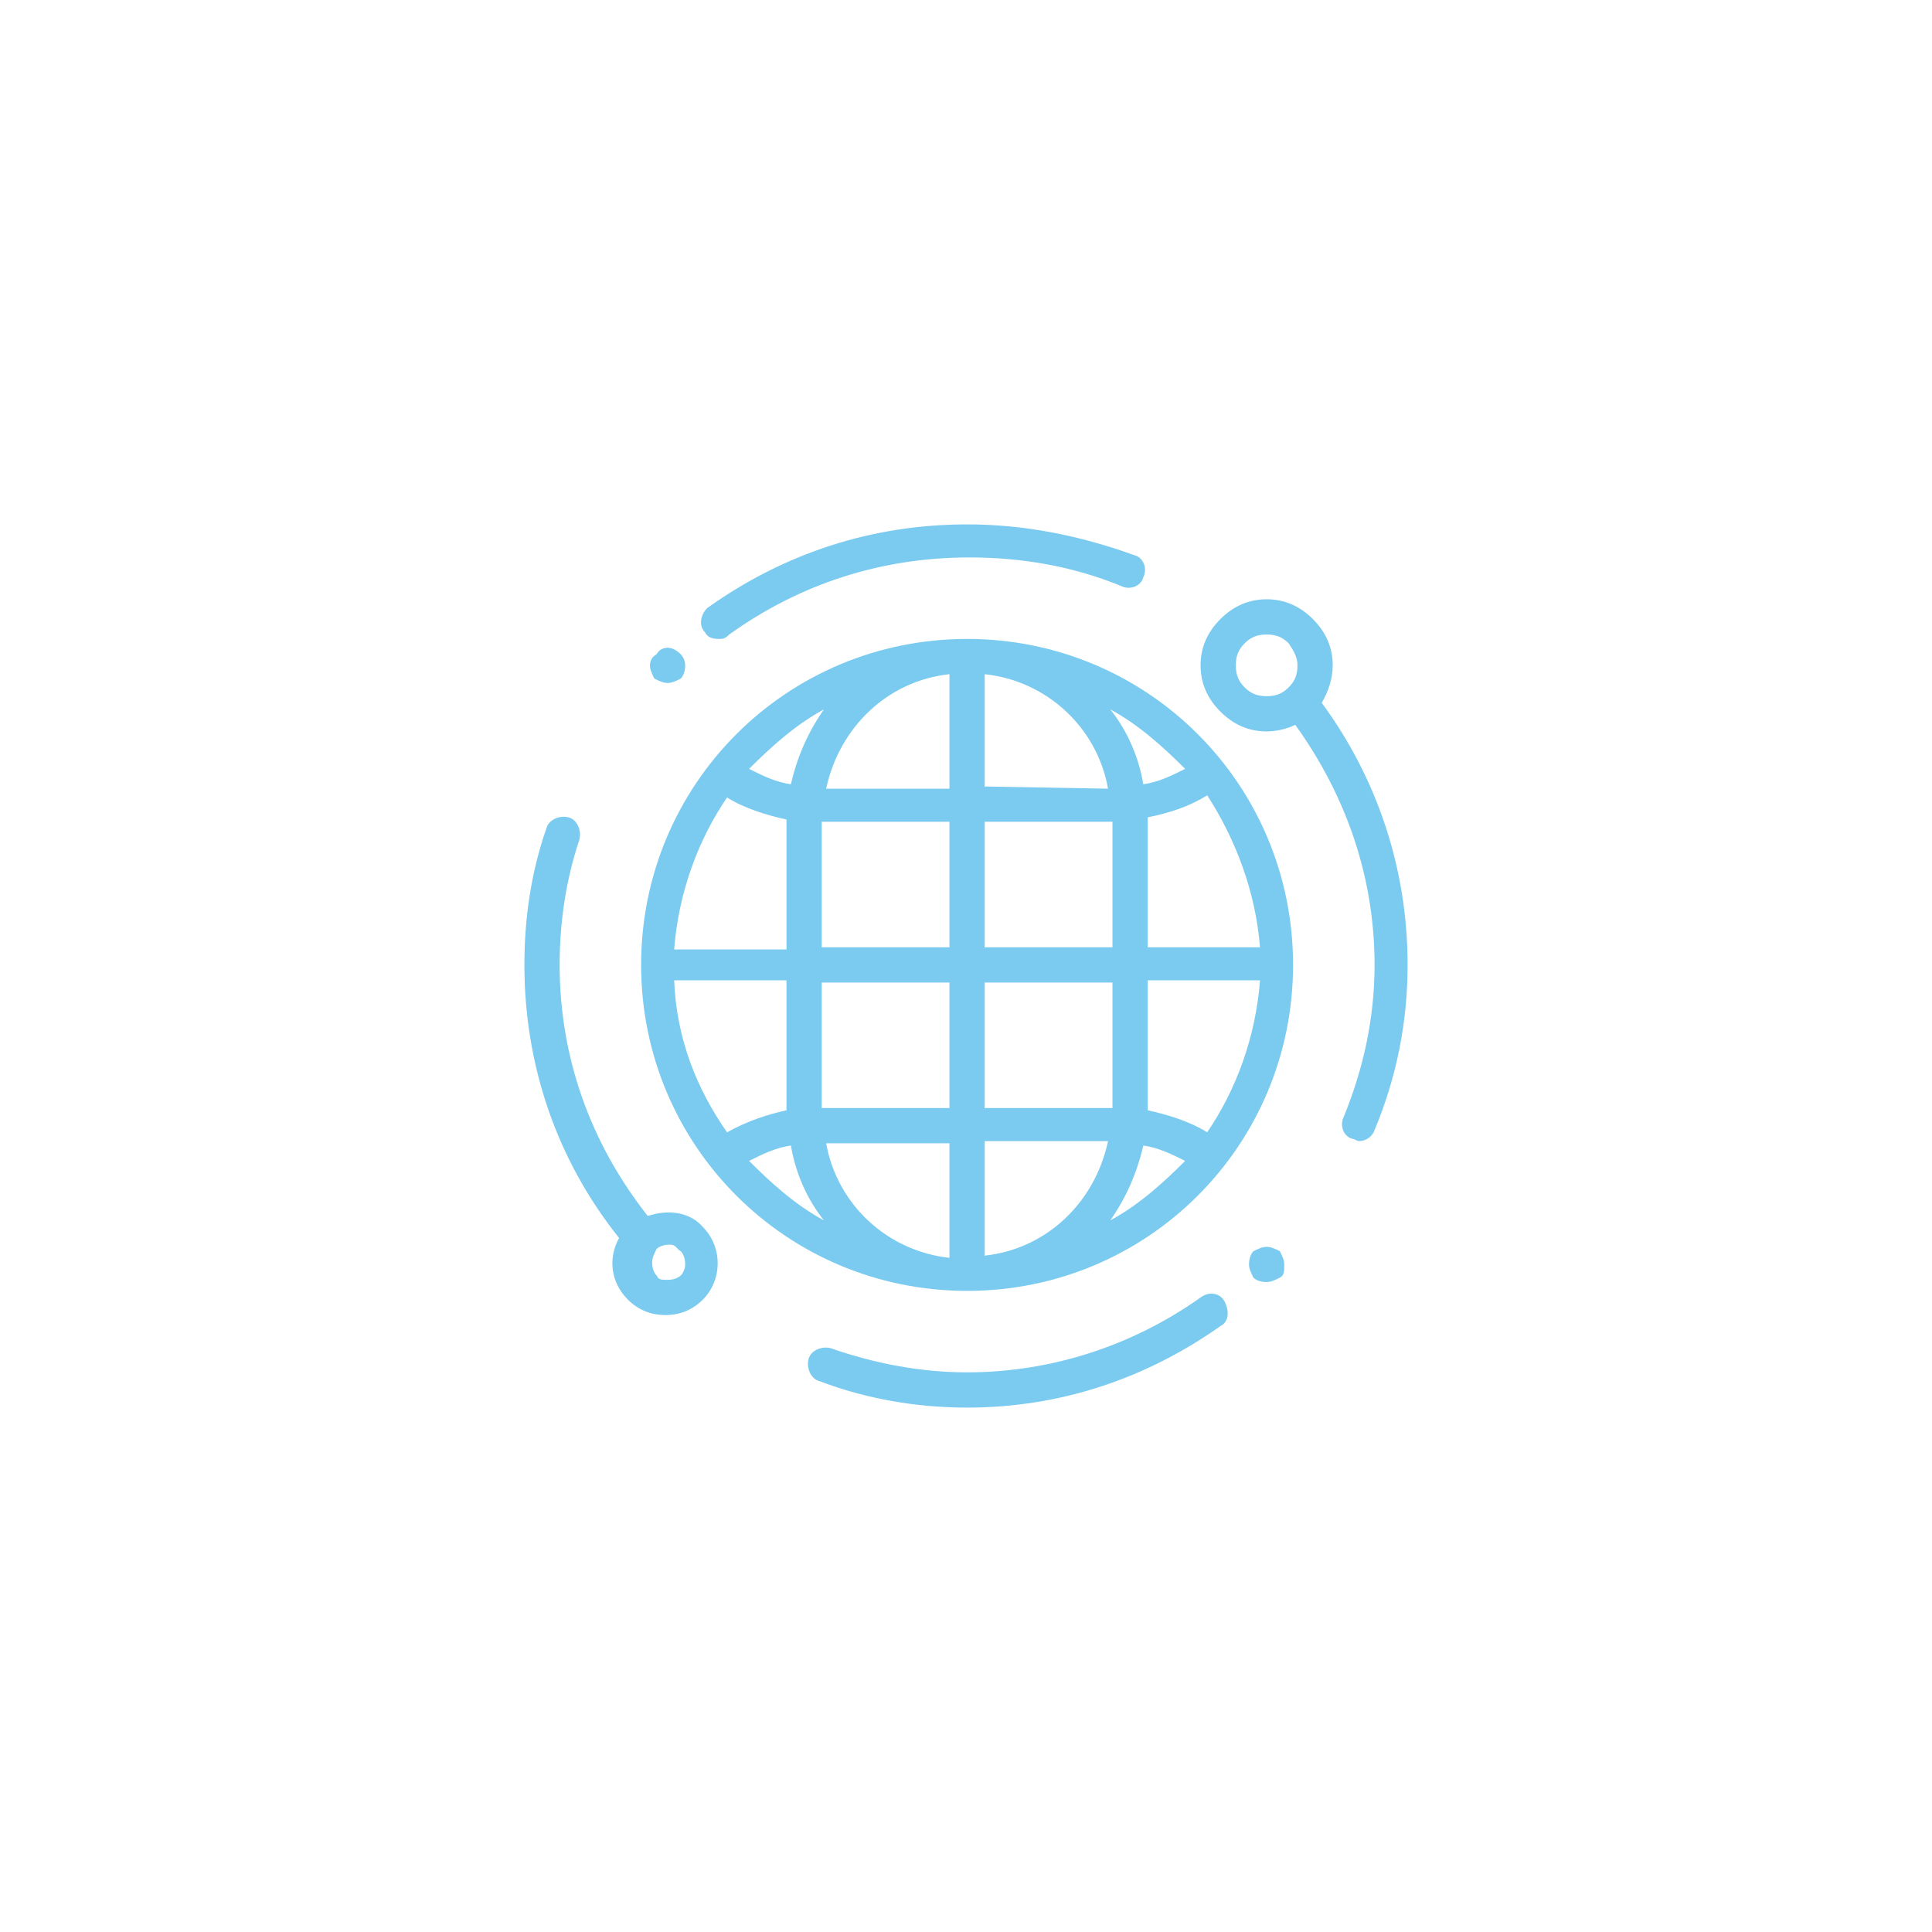<?xml version="1.0" encoding="UTF-8"?> <svg xmlns="http://www.w3.org/2000/svg" width="70" height="70" viewBox="0 0 70 70" fill="none"> <path d="M35.04 23.15C28.496 23.15 23.229 28.416 23.229 34.96C23.229 41.504 28.496 46.771 35.04 46.771C41.584 46.771 46.85 41.504 46.85 34.96C46.85 28.416 41.584 23.15 35.04 23.15ZM42.94 27.858C42.461 28.097 41.983 28.337 41.424 28.416C41.264 27.459 40.865 26.501 40.227 25.703C41.264 26.262 42.142 27.06 42.94 27.858ZM45.653 34.322H41.584V29.613C42.382 29.454 43.1 29.215 43.738 28.816C44.776 30.412 45.494 32.327 45.653 34.322ZM43.738 41.025C43.1 40.626 42.302 40.387 41.584 40.227V35.519H45.653C45.494 37.593 44.776 39.509 43.738 41.025ZM26.342 41.025C25.224 39.429 24.506 37.593 24.426 35.519H28.496V40.227C27.778 40.387 27.06 40.626 26.342 41.025ZM26.342 28.895C26.98 29.294 27.778 29.534 28.496 29.693V34.401H24.426C24.586 32.327 25.304 30.412 26.342 28.895ZM35.678 40.147V35.599H40.307V40.147H35.678ZM34.401 29.773V34.322H29.773V29.773H34.401ZM34.401 35.599V40.147H29.773V35.599H34.401ZM35.678 34.322V29.773H40.307V34.322H35.678ZM35.678 28.496V24.427C37.913 24.666 39.748 26.342 40.147 28.576L35.678 28.496ZM34.401 24.427V28.576H29.933C30.412 26.342 32.167 24.666 34.401 24.427ZM34.401 41.424V45.574C32.167 45.334 30.332 43.658 29.933 41.424H34.401V41.424ZM35.678 45.494V41.344H40.147C39.668 43.579 37.913 45.254 35.678 45.494ZM29.853 25.703C29.294 26.501 28.895 27.379 28.656 28.416C28.097 28.337 27.619 28.097 27.14 27.858C27.938 27.06 28.816 26.262 29.853 25.703ZM27.14 42.062C27.619 41.823 28.097 41.584 28.656 41.504C28.816 42.461 29.215 43.419 29.853 44.217C28.816 43.658 27.938 42.86 27.14 42.062ZM40.227 44.217C40.785 43.419 41.184 42.541 41.424 41.504C41.983 41.584 42.461 41.823 42.94 42.062C42.142 42.86 41.264 43.658 40.227 44.217Z" fill="#7BCAEF"></path> <path d="M43.499 47.01C41.025 48.766 38.072 49.723 35.04 49.723C33.364 49.723 31.688 49.404 30.092 48.846C29.773 48.766 29.374 48.925 29.294 49.245C29.215 49.564 29.374 49.963 29.693 50.042C31.369 50.681 33.205 51 35.04 51C38.392 51 41.504 49.963 44.217 48.047C44.536 47.888 44.536 47.489 44.377 47.17C44.217 46.85 43.818 46.771 43.499 47.01Z" fill="#7BCAEF"></path> <path d="M26.023 23.15C26.182 23.15 26.262 23.15 26.422 22.99C28.975 21.155 31.928 20.197 35.12 20.197C37.035 20.197 38.87 20.516 40.626 21.234C40.945 21.394 41.344 21.234 41.424 20.915C41.584 20.596 41.424 20.197 41.105 20.117C39.11 19.399 37.115 19 35.04 19C31.608 19 28.416 20.037 25.623 22.032C25.384 22.272 25.304 22.671 25.544 22.91C25.623 23.07 25.783 23.15 26.023 23.15Z" fill="#7BCAEF"></path> <path d="M47.888 25.464C48.127 25.065 48.287 24.586 48.287 24.107C48.287 23.469 48.047 22.91 47.569 22.431C47.09 21.953 46.531 21.713 45.893 21.713C45.254 21.713 44.696 21.953 44.217 22.431C43.738 22.91 43.499 23.469 43.499 24.107C43.499 24.746 43.738 25.304 44.217 25.783C44.696 26.262 45.254 26.501 45.893 26.501C46.212 26.501 46.611 26.421 46.93 26.262C48.766 28.815 49.803 31.768 49.803 34.96C49.803 36.875 49.404 38.711 48.686 40.466C48.526 40.785 48.686 41.184 49.005 41.264C49.085 41.264 49.165 41.344 49.244 41.344C49.484 41.344 49.723 41.184 49.803 40.945C50.601 39.03 51 37.035 51 34.96C51 31.449 49.883 28.177 47.888 25.464ZM45.095 24.905C44.855 24.666 44.776 24.426 44.776 24.107C44.776 23.788 44.855 23.549 45.095 23.309C45.334 23.07 45.574 22.99 45.893 22.99C46.212 22.99 46.451 23.07 46.691 23.309C46.85 23.549 47.01 23.788 47.01 24.107C47.01 24.426 46.93 24.666 46.691 24.905C46.451 25.145 46.212 25.224 45.893 25.224C45.574 25.224 45.334 25.145 45.095 24.905Z" fill="#7BCAEF"></path> <path d="M23.469 44.057C21.394 41.424 20.277 38.312 20.277 34.96C20.277 33.364 20.516 31.848 20.995 30.411C21.075 30.092 20.915 29.693 20.596 29.613C20.277 29.534 19.878 29.693 19.798 30.012C19.239 31.608 19 33.284 19 34.96C19 38.631 20.197 42.062 22.431 44.855C22.032 45.574 22.112 46.451 22.751 47.09C23.15 47.489 23.628 47.648 24.107 47.648C24.586 47.648 25.065 47.489 25.464 47.09C26.182 46.371 26.182 45.175 25.464 44.456C24.985 43.898 24.187 43.818 23.469 44.057ZM24.666 46.212C24.586 46.292 24.426 46.371 24.187 46.371C23.948 46.371 23.868 46.371 23.788 46.212C23.708 46.132 23.628 45.972 23.628 45.733C23.628 45.574 23.708 45.414 23.788 45.254C23.868 45.175 24.027 45.095 24.267 45.095C24.506 45.095 24.506 45.254 24.666 45.334C24.746 45.414 24.825 45.574 24.825 45.813C24.825 45.972 24.746 46.132 24.666 46.212Z" fill="#7BCAEF"></path> <path d="M24.187 24.746C24.347 24.746 24.506 24.666 24.666 24.586C24.746 24.506 24.826 24.347 24.826 24.107C24.826 23.948 24.746 23.788 24.666 23.708C24.506 23.549 24.347 23.469 24.187 23.469C24.027 23.469 23.868 23.549 23.788 23.708C23.628 23.788 23.549 23.948 23.549 24.107C23.549 24.267 23.628 24.427 23.708 24.586C23.868 24.666 24.027 24.746 24.187 24.746Z" fill="#7BCAEF"></path> <path d="M45.893 45.175C45.733 45.175 45.574 45.254 45.414 45.334C45.334 45.414 45.254 45.574 45.254 45.813C45.254 45.973 45.334 46.132 45.414 46.292C45.494 46.372 45.653 46.451 45.893 46.451C46.052 46.451 46.212 46.372 46.372 46.292C46.531 46.212 46.531 46.052 46.531 45.813C46.531 45.653 46.451 45.494 46.372 45.334C46.212 45.254 46.052 45.175 45.893 45.175Z" fill="#7BCAEF"></path> </svg> 